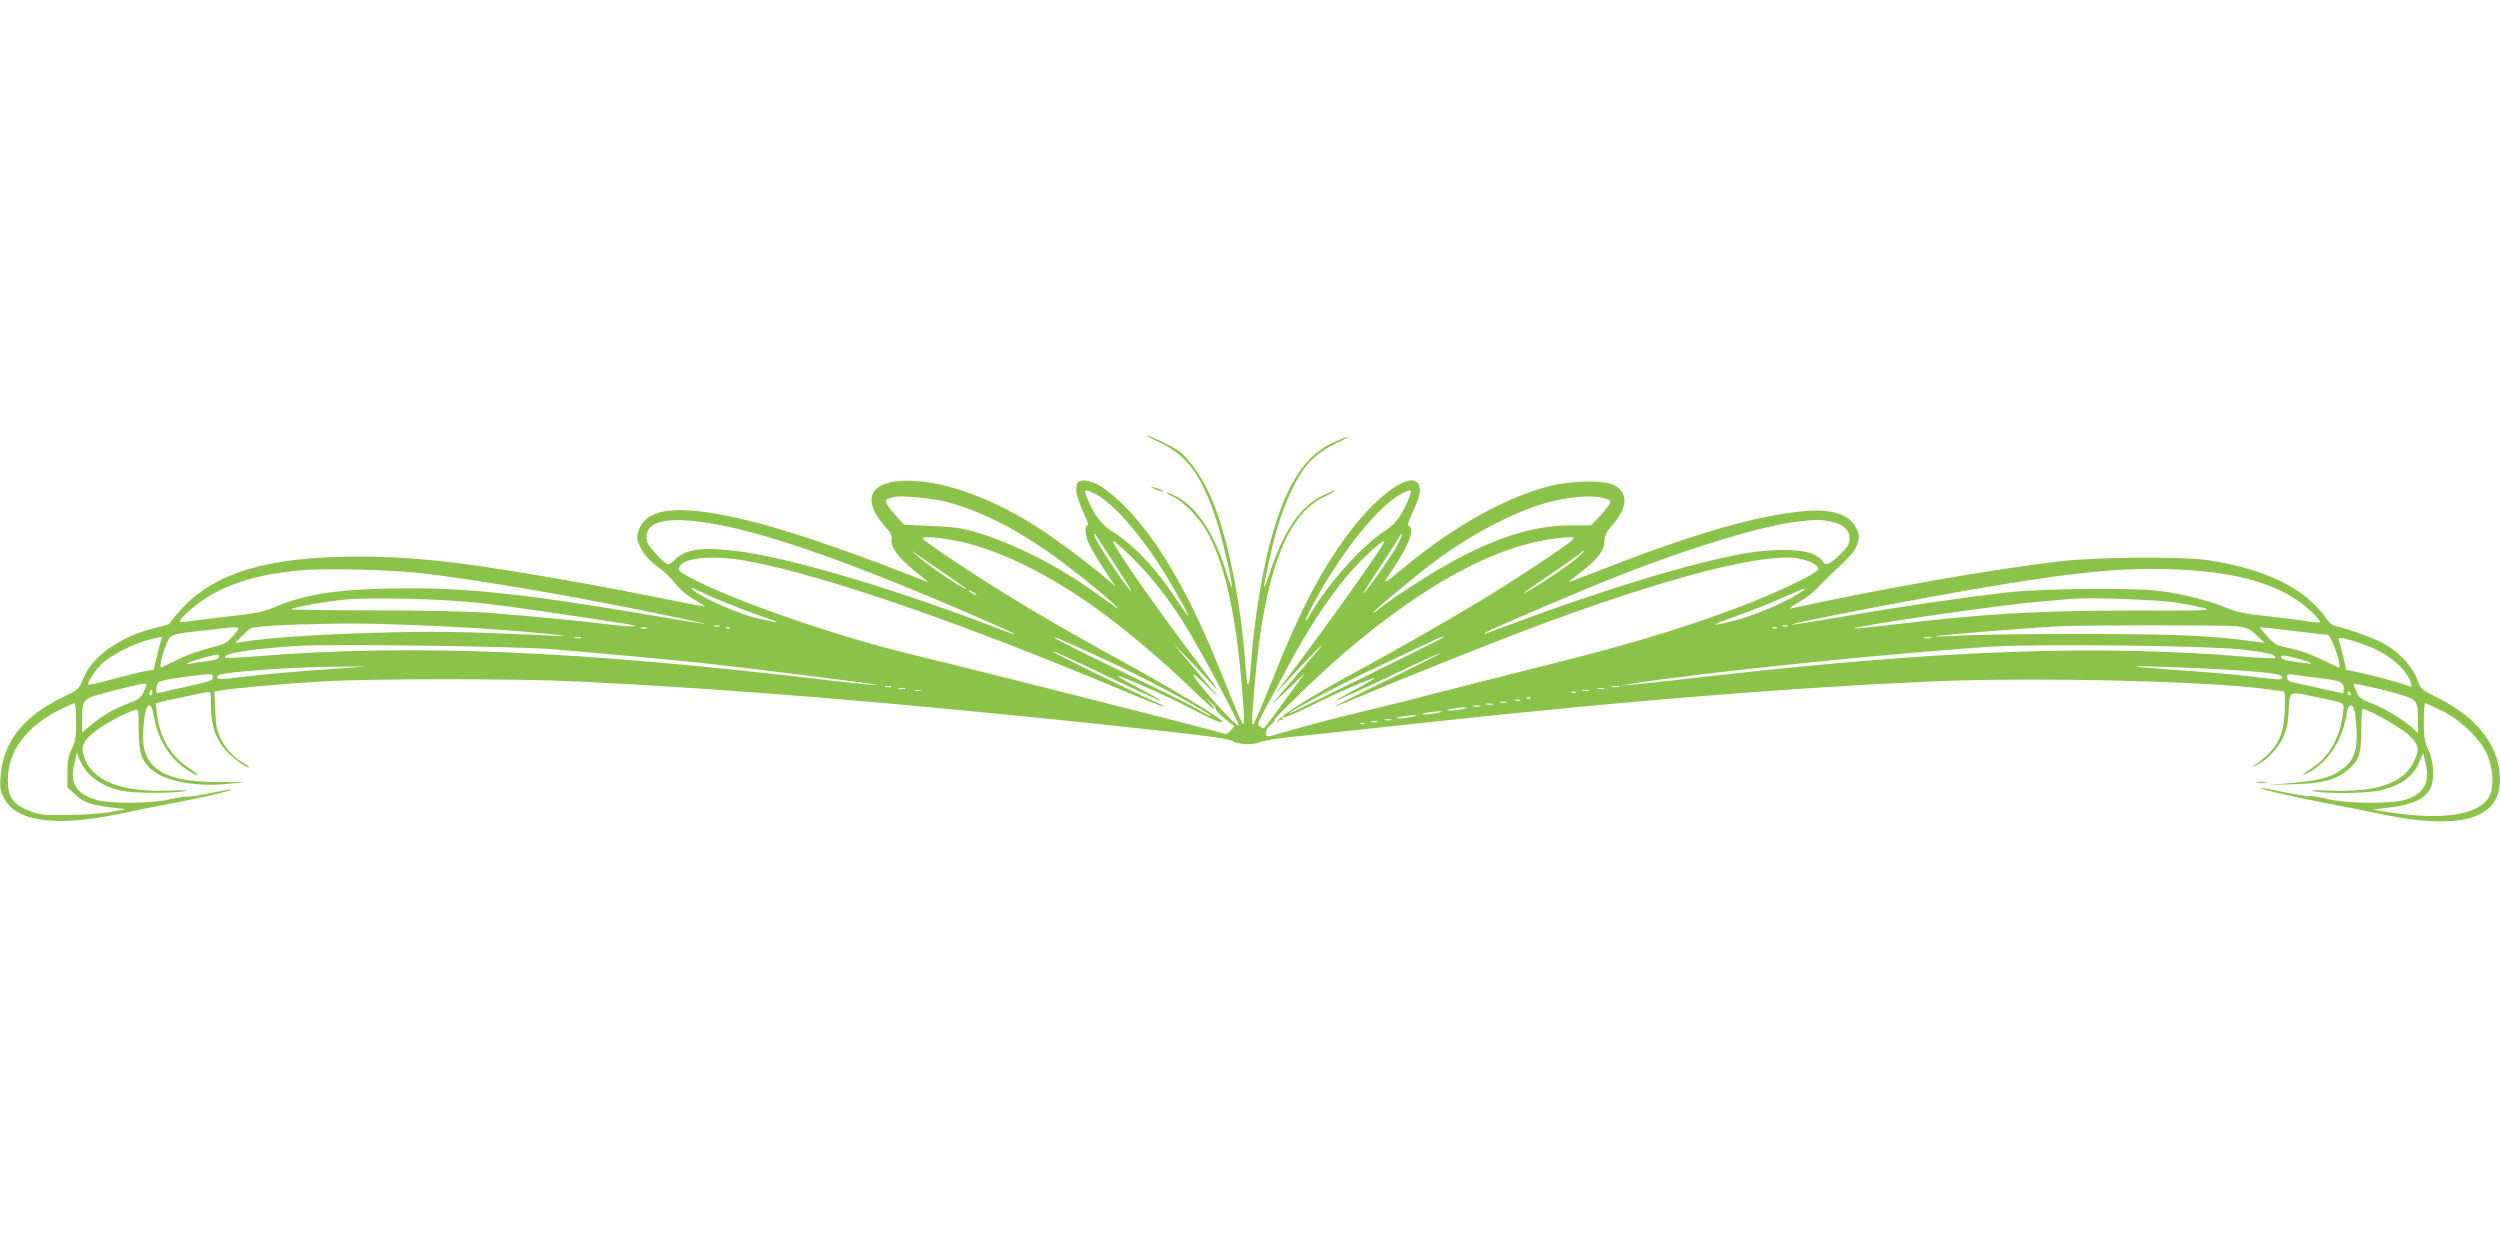 <?xml version="1.0" standalone="no"?>
<!DOCTYPE svg PUBLIC "-//W3C//DTD SVG 20010904//EN"
 "http://www.w3.org/TR/2001/REC-SVG-20010904/DTD/svg10.dtd">
<svg version="1.0" xmlns="http://www.w3.org/2000/svg"
 width="1280pt" height="640pt" viewBox="0 0 1280 640"
 preserveAspectRatio="xMidYMid meet">
<g transform="translate(0,640) scale(0.1,-0.1)"
fill="#8bc34a" stroke="none">
<path d="M5946 4130 c133 -64 206 -165 278 -381 32 -96 91 -347 83 -355 -2 -2
-16 36 -31 84 -59 189 -146 321 -246 376 -28 15 -53 26 -56 24 -2 -3 14 -13
36 -23 47 -21 125 -101 164 -167 90 -154 149 -405 181 -765 17 -197 19 -241 6
-228 -5 6 -55 125 -111 265 -185 466 -380 775 -587 932 -58 44 -128 62 -144
37 -17 -26 -9 -70 25 -145 19 -41 31 -74 26 -74 -17 0 -16 -35 0 -81 10 -26
46 -89 80 -140 l63 -94 -49 43 c-84 73 -268 209 -361 268 -253 160 -513 246
-699 231 -154 -12 -186 -102 -79 -224 35 -40 44 -57 40 -75 -9 -34 37 -96 115
-159 75 -59 80 -64 60 -56 -316 128 -665 249 -866 301 -381 98 -567 84 -605
-44 -10 -34 -9 -44 11 -85 14 -29 42 -62 74 -86 61 -48 65 -52 113 -108 21
-24 61 -57 91 -73 29 -17 52 -32 50 -33 -2 -2 -132 24 -291 56 -303 61 -751
138 -952 163 -204 26 -353 36 -533 36 -456 0 -731 -81 -902 -267 -33 -36 -60
-69 -60 -74 0 -4 -15 -10 -33 -14 -200 -40 -361 -145 -411 -269 -22 -55 -26
-58 -97 -92 -209 -100 -313 -231 -326 -409 -4 -60 -2 -76 19 -114 64 -120 272
-146 599 -76 63 14 175 36 249 50 157 29 321 67 316 73 -2 2 -47 -6 -99 -17
-52 -11 -107 -20 -123 -19 -16 0 -62 -6 -102 -16 -96 -21 -299 -22 -370 -1
-103 31 -136 86 -111 187 l12 53 17 -40 c33 -77 115 -135 219 -155 63 -12 258
-12 316 -1 24 5 -5 6 -75 3 -251 -10 -403 51 -441 178 -16 52 -2 80 66 131 49
37 147 89 193 103 22 7 22 7 22 -99 0 -114 13 -157 62 -202 66 -61 225 -93
388 -77 l95 9 -135 1 c-239 0 -349 48 -381 166 -16 60 0 222 22 226 13 2 19
-10 27 -58 21 -119 82 -215 171 -272 66 -42 72 -34 8 10 -96 64 -149 155 -163
276 l-7 55 39 10 c22 6 75 17 119 26 44 9 90 18 103 21 21 4 22 2 22 -70 0
-86 19 -154 61 -210 28 -39 113 -106 133 -106 6 0 -5 10 -24 21 -55 33 -90 70
-118 124 -21 41 -27 67 -30 146 l-4 97 28 6 c56 11 321 35 519 47 258 15 1001
15 1310 0 770 -37 1605 -106 2700 -221 496 -53 638 -71 658 -85 25 -18 109
-20 139 -4 11 6 79 17 152 25 72 7 403 43 736 79 1024 110 1826 174 2549 206
530 23 1434 2 1729 -41 37 -5 71 -10 76 -10 4 0 6 -44 4 -97 -6 -137 -39 -197
-148 -276 -25 -17 -24 -17 8 -2 48 23 104 83 132 140 17 37 25 73 28 138 5
103 -3 99 150 66 148 -31 135 -22 127 -87 -15 -121 -71 -218 -156 -273 -56
-37 -64 -47 -17 -23 94 49 168 159 190 284 8 48 14 60 27 58 12 -3 18 -22 24
-88 11 -112 -3 -176 -46 -217 -62 -59 -126 -79 -297 -93 l-105 -9 130 4 c148
3 220 24 282 78 52 46 63 81 63 202 0 58 3 105 7 105 28 0 198 -97 237 -134
51 -50 55 -70 27 -131 -53 -115 -187 -162 -430 -153 -78 3 -111 2 -86 -3 73
-15 285 -11 350 6 108 29 163 72 197 155 l15 35 12 -53 c24 -99 -9 -158 -104
-187 -75 -22 -298 -20 -399 4 -44 11 -85 17 -91 15 -6 -3 -65 7 -130 20 -65
14 -120 24 -123 22 -5 -6 191 -51 348 -80 74 -14 187 -36 250 -50 419 -90 629
-34 630 170 0 169 -112 318 -315 419 -88 44 -91 46 -109 96 -22 62 -84 132
-159 177 -49 30 -187 81 -259 96 -16 4 -35 20 -48 40 -11 19 -48 60 -81 90
-108 100 -295 174 -526 208 -134 20 -572 16 -758 -6 -347 -41 -890 -136 -1375
-241 -14 -3 3 11 38 31 35 20 78 52 95 71 18 19 50 52 71 72 110 102 124 118
136 158 11 36 10 46 -6 79 -37 75 -135 103 -298 84 -239 -27 -557 -121 -1004
-296 -90 -35 -166 -64 -169 -64 -3 0 24 22 60 50 85 64 121 111 122 160 1 29
10 48 43 85 77 88 79 165 4 202 -52 25 -208 23 -325 -5 -214 -53 -481 -199
-722 -396 -145 -119 -144 -119 -85 -32 66 99 103 179 95 206 -3 11 -10 20 -15
20 -5 0 6 32 25 72 19 40 35 86 35 103 0 133 -196 14 -373 -226 -136 -186
-239 -382 -372 -714 -53 -132 -100 -244 -106 -250 -12 -12 -12 6 6 213 47 552
162 860 356 949 32 15 57 29 55 31 -2 2 -29 -9 -60 -23 -115 -54 -201 -178
-271 -387 -42 -126 -43 -112 -6 57 36 162 70 266 123 373 54 111 115 172 220
223 46 22 72 37 58 33 -14 -3 -53 -20 -88 -37 -143 -69 -242 -237 -317 -536
-41 -165 -79 -414 -91 -606 -8 -125 -19 -119 -28 15 -23 329 -97 686 -182 868
-44 96 -112 191 -161 225 -37 25 -146 77 -161 77 -4 -1 30 -18 74 -40z m-336
-260 c96 -49 249 -229 373 -438 112 -188 136 -247 44 -107 -110 167 -218 282
-338 358 -54 34 -94 91 -128 180 -13 33 -4 34 49 7z m1610 -4 c-36 -97 -72
-148 -128 -183 -113 -72 -289 -267 -378 -419 -35 -60 -40 -55 -8 9 128 251
322 506 448 586 62 38 79 40 66 7z m-2360 -39 c161 -45 317 -122 500 -248 90
-61 265 -200 340 -269 46 -43 40 -39 -93 56 -190 137 -418 252 -612 310 -72
21 -118 27 -227 31 l-138 6 -39 42 c-50 55 -66 84 -49 89 7 3 20 7 28 10 32
12 208 -4 290 -27z m3353 22 c34 -9 36 -12 26 -32 -6 -12 -30 -41 -52 -64
l-41 -43 -96 0 c-175 0 -331 -43 -548 -150 -121 -60 -348 -203 -439 -276 -18
-15 -33 -24 -33 -21 0 8 216 188 315 262 176 132 391 246 553 295 119 36 248
48 315 29z m-4601 -124 c274 -41 695 -185 1305 -447 280 -120 364 -162 182
-92 -504 194 -1030 351 -1300 389 -189 26 -287 16 -338 -36 -16 -16 -34 -29
-38 -29 -18 0 -102 89 -109 115 -25 98 78 133 298 100z m5759 5 c66 -13 99
-42 99 -87 0 -28 -9 -43 -51 -84 -55 -53 -73 -59 -89 -30 -5 11 -31 28 -57 38
-61 23 -208 23 -343 -1 -264 -46 -727 -187 -1185 -359 -157 -58 -165 -61 -134
-43 40 23 504 221 688 293 366 143 728 252 901 272 107 12 112 12 171 1z
m-3658 -227 c48 -74 84 -132 79 -129 -25 15 -193 269 -191 290 0 6 6 3 12 -8
7 -10 51 -79 100 -153z m1444 110 c-25 -48 -125 -192 -172 -248 -14 -16 14 31
63 105 49 74 97 149 107 167 29 49 30 32 2 -24z m-2281 22 c222 -39 497 -173
767 -372 150 -111 316 -253 448 -380 64 -62 120 -113 124 -113 5 0 -2 12 -16
28 l-24 27 27 -24 c15 -13 25 -27 23 -32 -4 -6 62 -66 94 -85 1 -2 -6 -12 -17
-24 -18 -19 -24 -21 -54 -11 -54 18 -1200 308 -1619 410 -342 84 -832 252
-1052 362 -104 52 -109 57 -97 79 25 47 180 59 355 26 384 -72 1080 -312 1904
-657 117 -50 215 -88 218 -86 2 2 -11 10 -29 18 -61 24 -538 257 -538 263 0 6
90 -35 358 -164 106 -50 195 -90 197 -89 2 2 -48 31 -110 64 -63 32 -113 61
-111 63 7 7 255 -103 373 -165 114 -60 170 -83 159 -64 -11 18 -274 175 -483
290 -338 184 -617 349 -840 497 -111 73 -204 138 -208 144 -9 15 47 13 151 -5z
m3174 0 c-20 -24 -334 -231 -505 -332 -183 -109 -391 -228 -628 -357 -208
-113 -377 -221 -376 -239 0 -9 2 -9 6 1 2 6 10 9 15 6 7 -5 8 -2 3 6 -5 8 -3
11 6 8 8 -3 71 23 140 58 134 67 320 147 326 141 2 -2 -42 -28 -97 -57 -55
-29 -99 -54 -97 -56 2 -2 122 53 267 121 144 69 265 124 267 122 2 -2 -120
-64 -271 -138 -151 -73 -274 -135 -272 -136 1 -2 56 20 122 48 212 90 673 274
896 358 679 254 1183 384 1357 351 60 -11 101 -33 101 -54 0 -19 -216 -123
-405 -194 -312 -117 -582 -198 -1080 -321 -176 -44 -399 -101 -495 -126 -96
-25 -240 -61 -320 -80 -213 -52 -283 -70 -400 -104 -58 -17 -111 -31 -117 -31
-22 0 -14 38 12 58 13 11 22 21 20 24 -7 7 231 237 356 344 441 378 831 579
1153 593 25 1 27 -1 16 -14z m-2246 -97 c101 -102 195 -223 277 -361 90 -149
266 -481 261 -491 -9 -15 -232 236 -232 260 0 5 30 -21 67 -56 l67 -65 -55 64
c-30 35 -83 98 -118 140 l-64 76 59 -60 c33 -33 86 -89 118 -125 77 -86 63
-63 -65 105 -218 288 -437 605 -419 605 6 0 53 -42 104 -92z m1280 80 c-40
-70 -308 -446 -477 -668 l-79 -105 73 80 c90 98 190 199 163 165 -11 -14 -65
-77 -119 -140 -54 -63 -110 -128 -124 -145 -14 -16 16 11 68 60 l93 90 -104
-142 c-56 -78 -105 -142 -108 -142 -3 -1 -12 4 -20 9 -12 8 -11 17 13 62 15
29 31 60 36 68 5 8 46 85 91 170 98 185 204 348 305 469 80 96 218 219 189
169z m-2249 -153 c110 -75 142 -101 80 -65 -65 38 -177 117 -215 151 l-35 31
35 -24 c19 -14 80 -56 135 -93z m3240 79 c-39 -35 -162 -119 -240 -164 -70
-41 -24 -6 117 89 76 51 140 97 143 102 4 5 9 9 13 9 4 -1 -11 -17 -33 -36z
m-5915 -79 c293 -33 895 -138 1345 -235 178 -38 140 -33 -225 29 -625 105
-925 135 -1275 128 -301 -6 -448 -31 -615 -102 -40 -17 -98 -28 -210 -40 -85
-10 -177 -21 -205 -25 -27 -4 -52 -6 -54 -4 -9 9 66 78 129 119 120 78 276
125 477 144 130 13 465 5 633 -14z m9060 15 c281 -20 477 -86 605 -203 33 -30
57 -58 54 -62 -4 -3 -33 -2 -65 4 -33 6 -125 17 -205 26 -112 11 -159 21 -205
41 -75 33 -215 70 -329 86 -136 20 -602 16 -795 -5 -235 -27 -546 -72 -838
-123 -145 -25 -266 -44 -268 -42 -7 8 687 141 1026 197 491 82 734 101 1020
81z m-7621 -115 c67 -33 227 -96 314 -125 38 -12 67 -24 65 -25 -2 -2 -47 7
-101 19 -91 22 -272 100 -322 140 -29 22 -16 20 44 -9z m5601 -10 c-75 -47
-238 -114 -333 -136 -119 -29 -114 -22 20 26 67 23 173 65 235 93 135 59 151
63 78 17z m-4200 -1 c0 -2 -9 0 -20 6 -11 6 -20 13 -20 16 0 2 9 0 20 -6 11
-6 20 -13 20 -16z m-2525 -43 c145 -17 409 -55 715 -103 116 -18 55 -21 -82
-4 -126 16 -324 35 -598 58 -94 7 -329 13 -597 13 -243 0 -434 3 -424 6 35 14
179 39 266 48 137 15 525 5 720 -18z m8665 4 c52 -8 118 -21 145 -28 44 -13 2
-14 -370 -13 -480 0 -777 -17 -1248 -75 -93 -11 -171 -19 -173 -17 -10 11 740
120 941 137 72 6 150 13 175 15 93 8 438 -4 530 -19z m-9029 -115 c257 -9 590
-32 734 -50 65 -8 63 -9 -30 -4 -456 21 -592 23 -899 14 -290 -8 -566 -27
-676 -47 l-35 -6 30 33 c17 17 39 37 50 43 12 7 92 14 200 18 297 9 349 9 626
-1z m1572 -7 c-7 -2 -19 -2 -25 0 -7 3 -2 5 12 5 14 0 19 -2 13 -5z m5470 0
c-7 -2 -19 -2 -25 0 -7 3 -2 5 12 5 14 0 19 -2 13 -5z m2296 1 c54 -6 67 -12
104 -46 l42 -39 -41 5 c-235 32 -391 39 -854 40 -267 1 -555 -3 -640 -7 -85
-5 -153 -7 -150 -4 4 4 462 41 620 50 112 7 859 7 919 1z m-10254 -48 c-34
-39 -44 -45 -123 -64 -47 -12 -120 -38 -162 -59 -41 -20 -79 -39 -84 -41 -13
-7 3 66 26 120 23 53 17 51 218 73 178 20 167 22 125 -29z m2118 37 c-7 -2
-21 -2 -30 0 -10 3 -4 5 12 5 17 0 24 -2 18 -5z m424 1 c-3 -3 -12 -4 -19 -1
-8 3 -5 6 6 6 11 1 17 -2 13 -5z m5360 0 c-3 -3 -12 -4 -19 -1 -8 3 -5 6 6 6
11 1 17 -2 13 -5z m2695 -20 c64 -8 121 -14 126 -14 11 0 49 -89 58 -139 4
-19 3 -32 -2 -29 -158 76 -176 83 -305 112 -15 3 -43 26 -63 50 l-37 45 53 -5
c29 -3 106 -12 170 -20z m-10965 -36 c-3 -7 -13 -45 -23 -85 l-17 -72 -41 -7
c-23 -3 -97 -22 -165 -40 -68 -19 -126 -32 -128 -30 -9 8 29 68 67 106 43 43
156 101 240 124 69 19 73 19 67 4z m2146 5 c-7 -2 -21 -2 -30 0 -10 3 -4 5 12
5 17 0 24 -2 18 -5z m2723 -128 c197 -92 504 -257 504 -272 0 -2 -28 12 -62
32 -35 20 -110 59 -168 87 -356 171 -570 277 -570 282 0 7 36 -8 296 -129z
m1693 131 c-6 -6 -789 -393 -789 -390 0 11 275 157 453 240 122 57 245 115
272 128 45 23 75 32 64 22z m2499 -3 c-10 -2 -26 -2 -35 0 -10 3 -2 5 17 5 19
0 27 -2 18 -5z m2239 -42 c109 -43 195 -117 217 -189 7 -20 5 -21 -19 -12 -41
15 -193 57 -256 69 l-56 12 -17 72 c-10 40 -20 77 -22 84 -7 16 59 0 153 -36z
m-9297 -15 c264 -22 606 -54 770 -71 295 -33 903 -109 893 -112 -6 -2 -107 7
-225 21 -1312 156 -2153 191 -2966 125 -78 -6 -145 -10 -147 -7 -22 21 124 46
370 61 164 11 1120 -2 1305 -17z m8645 -1 c136 -15 175 -25 175 -44 0 -3 -65
-1 -145 6 -764 64 -1561 35 -2740 -98 -198 -23 -382 -43 -410 -45 l-50 -3 55
9 c326 54 1390 163 1855 190 245 14 1088 4 1260 -15z m-10355 -39 c0 -9 -19
-16 -57 -21 -32 -3 -69 -9 -83 -12 -55 -13 -5 12 58 28 85 22 82 22 82 5z
m10700 -25 c22 -10 19 -10 -17 -6 -101 12 -123 17 -123 30 0 11 10 11 58 0 31
-8 68 -19 82 -24z m-10065 -32 c-242 -17 -393 -30 -513 -45 -122 -16 -146 -14
-124 8 18 18 401 45 642 45 l115 0 -120 -8z m9478 1 c304 -14 439 -27 449 -42
12 -20 -4 -21 -135 -4 -67 8 -189 20 -272 26 -333 24 -369 27 -317 29 29 0
153 -4 275 -9z m-10143 -48 c0 -15 -20 -23 -122 -45 -68 -14 -133 -29 -145
-33 -20 -5 -23 -3 -23 19 0 13 6 29 13 35 6 6 62 17 122 25 152 20 155 20 155
-1z m10780 -3 c111 -13 130 -21 130 -54 0 -14 -2 -25 -4 -25 -3 0 -42 9 -88
19 -46 11 -109 25 -140 31 -47 9 -58 15 -58 31 0 17 5 19 33 15 17 -3 75 -11
127 -17z m-11120 -33 c0 -2 -7 -19 -14 -38 -12 -27 -25 -39 -63 -53 -81 -30
-140 -63 -198 -110 l-55 -45 1 62 c2 118 -9 108 184 158 105 27 145 35 145 26z
m11398 -16 c48 -10 117 -28 153 -40 75 -23 79 -30 79 -138 l0 -56 -27 26 c-45
42 -147 103 -213 128 -51 19 -63 28 -75 58 -16 38 -17 42 -10 42 3 0 45 -9 93
-20z m-7585 3 c-7 -2 -21 -2 -30 0 -10 3 -4 5 12 5 17 0 24 -2 18 -5z m3725 0
c-10 -2 -26 -2 -35 0 -10 3 -2 5 17 5 19 0 27 -2 18 -5z m-3655 -10 c-7 -2
-21 -2 -30 0 -10 3 -4 5 12 5 17 0 24 -2 18 -5z m3580 0 c-7 -2 -21 -2 -30 0
-10 3 -4 5 12 5 17 0 24 -2 18 -5z m-7433 -18 c0 -8 -4 -15 -10 -15 -5 0 -7 7
-4 15 4 8 8 15 10 15 2 0 4 -7 4 -15z m3933 8 c-7 -2 -19 -2 -25 0 -7 3 -2 5
12 5 14 0 19 -2 13 -5z m3420 0 c-7 -2 -21 -2 -30 0 -10 3 -4 5 12 5 17 0 24
-2 18 -5z m-66 -9 c-3 -3 -12 -4 -19 -1 -8 3 -5 6 6 6 11 1 17 -2 13 -5z
m3968 -4 c3 -5 1 -10 -4 -10 -6 0 -11 5 -11 10 0 6 2 10 4 10 3 0 8 -4 11 -10z
m-4198 -26 c-3 -3 -12 -4 -19 -1 -8 3 -5 6 6 6 11 1 17 -2 13 -5z m-54 -11
c-7 -2 -19 -2 -25 0 -7 3 -2 5 12 5 14 0 19 -2 13 -5z m-70 -10 c-7 -2 -21 -2
-30 0 -10 3 -4 5 12 5 17 0 24 -2 18 -5z m-7323 -98 c0 -80 -4 -103 -22 -138
-17 -33 -22 -59 -23 -120 l0 -78 41 -38 c42 -40 81 -53 199 -67 l60 -7 -75
-14 c-41 -8 -140 -15 -220 -16 -133 -1 -150 1 -205 23 -80 34 -105 70 -105
156 0 147 93 273 264 359 38 19 73 35 77 35 5 0 9 -43 9 -95z m7253 88 c-7 -2
-21 -2 -30 0 -10 3 -4 5 12 5 17 0 24 -2 18 -5z m4856 -30 c104 -51 209 -155
240 -237 28 -76 30 -164 4 -208 -54 -92 -238 -119 -517 -76 l-81 13 93 11
c112 14 176 44 204 94 25 46 20 147 -11 207 -17 34 -21 60 -21 138 0 52 3 95
7 95 3 0 41 -17 82 -37z m-4921 20 c-10 -2 -26 -2 -35 0 -10 3 -2 5 17 5 19 0
27 -2 18 -5z m-93 -14 c-22 -4 -51 -8 -65 -7 -35 1 34 15 75 16 25 0 23 -2
-10 -9z m-130 -20 c-22 -4 -51 -8 -65 -7 -35 1 34 15 75 16 25 0 23 -2 -10 -9z
m-130 -20 c-22 -4 -51 -8 -65 -7 -35 1 34 15 75 16 25 0 23 -2 -10 -9z m-102
-16 c-7 -2 -21 -2 -30 0 -10 3 -4 5 12 5 17 0 24 -2 18 -5z m-70 -10 c-7 -2
-21 -2 -30 0 -10 3 -4 5 12 5 17 0 24 -2 18 -5z m-66 -9 c-3 -3 -12 -4 -19 -1
-8 3 -5 6 6 6 11 1 17 -2 13 -5z"/>
<path d="M5900 3902 c8 -5 26 -13 40 -16 17 -5 20 -4 10 2 -8 5 -26 13 -40 16
-17 5 -20 4 -10 -2z"/>
<path d="M11558 2393 c12 -2 30 -2 40 0 9 3 -1 5 -23 4 -22 0 -30 -2 -17 -4z"/>
</g>
</svg>
